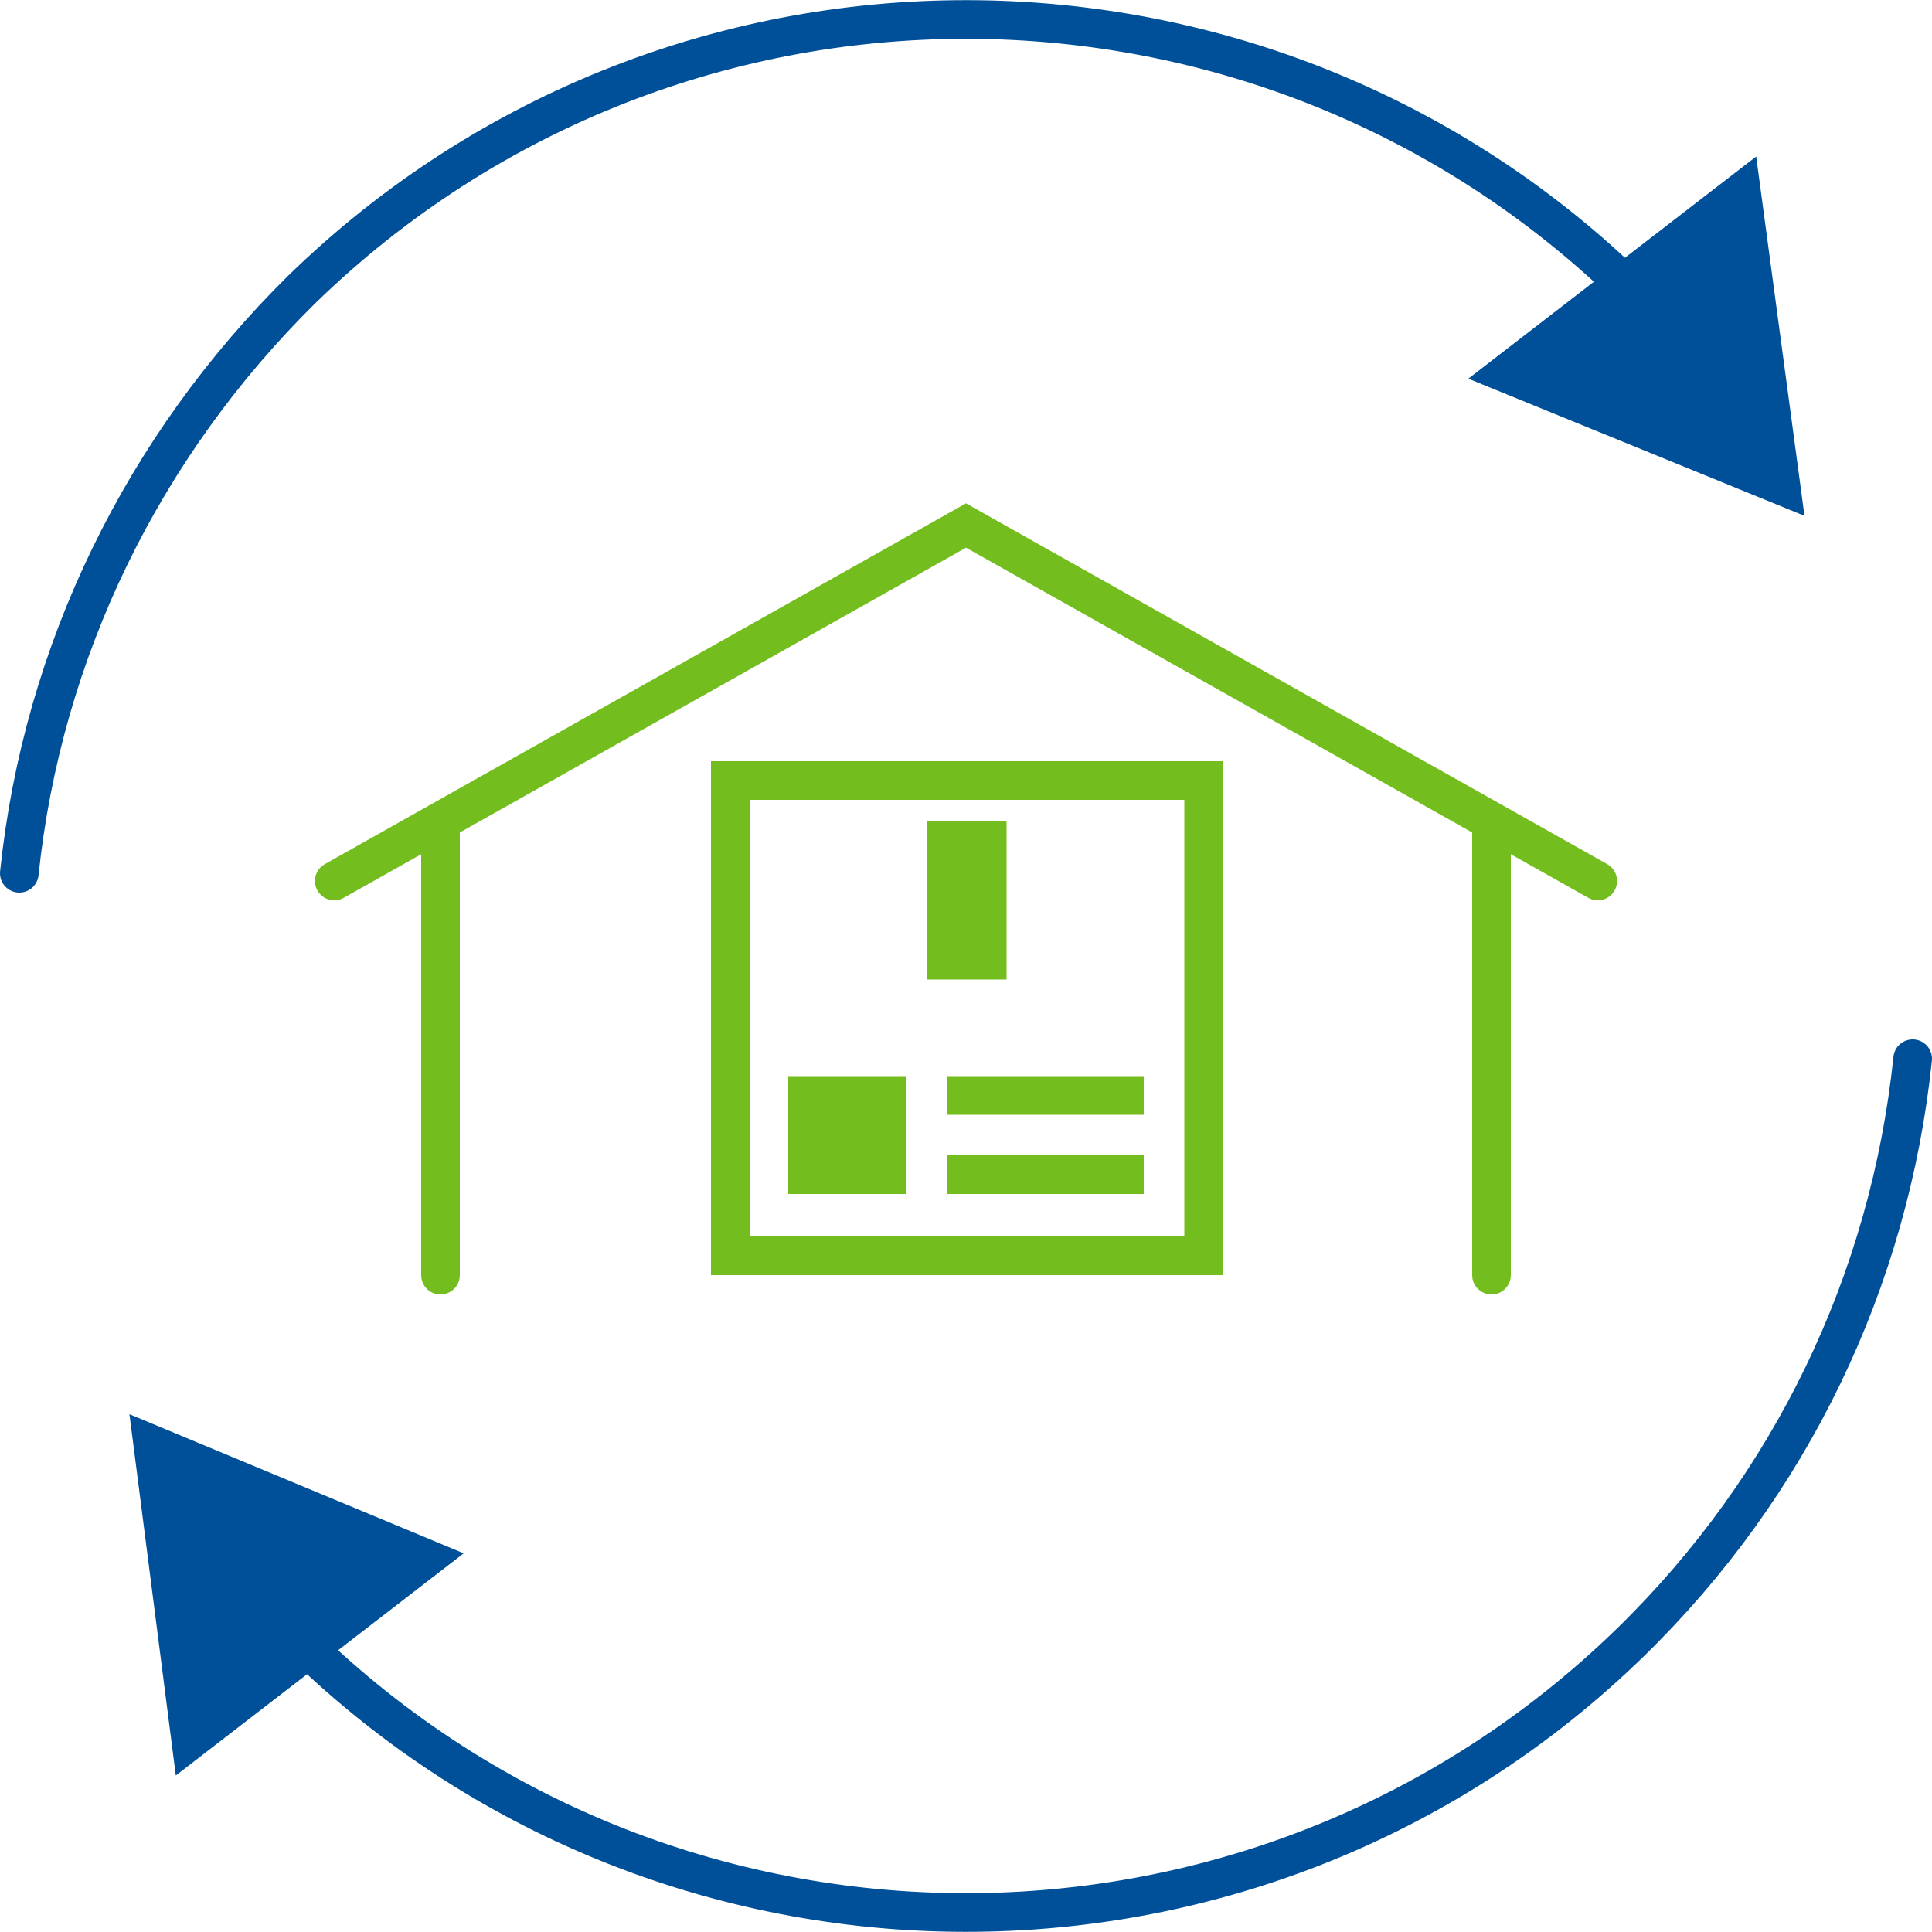 <?xml version="1.0" encoding="utf-8"?>
<!-- Generator: Adobe Illustrator 26.5.3, SVG Export Plug-In . SVG Version: 6.00 Build 0)  -->
<svg version="1.1" id="Warstwa_1" xmlns="http://www.w3.org/2000/svg" xmlns:xlink="http://www.w3.org/1999/xlink" x="0px" y="0px"
	 viewBox="0 0 100 100" style="enable-background:new 0 0 100 100;" xml:space="preserve">
<style type="text/css">
	.st0{fill:none;stroke:#005099;stroke-width:2;stroke-linecap:round;stroke-miterlimit:10;}
	.st1{fill:#005099;}
	.st2{fill:none;stroke:#73BE1E;stroke-width:2;}
	.st3{fill:#73BE1E;}
	.st4{fill:none;stroke:#73BE1E;stroke-width:2;stroke-linecap:round;}
</style>
<g>
	<path id="Path_10032" class="st0" d="M85.3,15.9C66.3-3.6,35.1-4,15.6,15C7.4,23.1,2.2,33.7,1,45.2"/>
	<path id="Path_10033" class="st1" d="M90.9,8.1l2.5,18.6L76,19.6L90.9,8.1z"/>
	<path id="Path_10034" class="st0" d="M14.7,84.1c19,19.5,50.2,19.9,69.7,0.9c8.3-8.1,13.4-18.7,14.6-30.2"/>
	<path id="Path_10035" class="st1" d="M9.1,91.9L6.7,73.2L24,80.4L9.1,91.9z"/>
	<path id="Path_10036" class="st2" d="M37.8,41.5v23.5h24.5V40.4H37.8V41.5z"/>
	<rect id="Rectangle_8750" x="48" y="42.5" class="st3" width="4.1" height="8.2"/>
	<rect id="Rectangle_8751" x="49" y="59.8" class="st3" width="10.2" height="2"/>
	<rect id="Rectangle_8752" x="49" y="55.7" class="st3" width="10.2" height="2"/>
	<rect id="Rectangle_8753" x="40.8" y="55.7" class="st3" width="6.1" height="6.1"/>
	<path id="Path_10037" class="st4" d="M17.3,45.6L50,27.2l32.7,18.4"/>
	<line id="Line_1084" class="st4" x1="77.2" y1="43.1" x2="77.2" y2="66"/>
	<line id="Line_1085" class="st4" x1="22.8" y1="43.1" x2="22.8" y2="66"/>
</g>
</svg>

